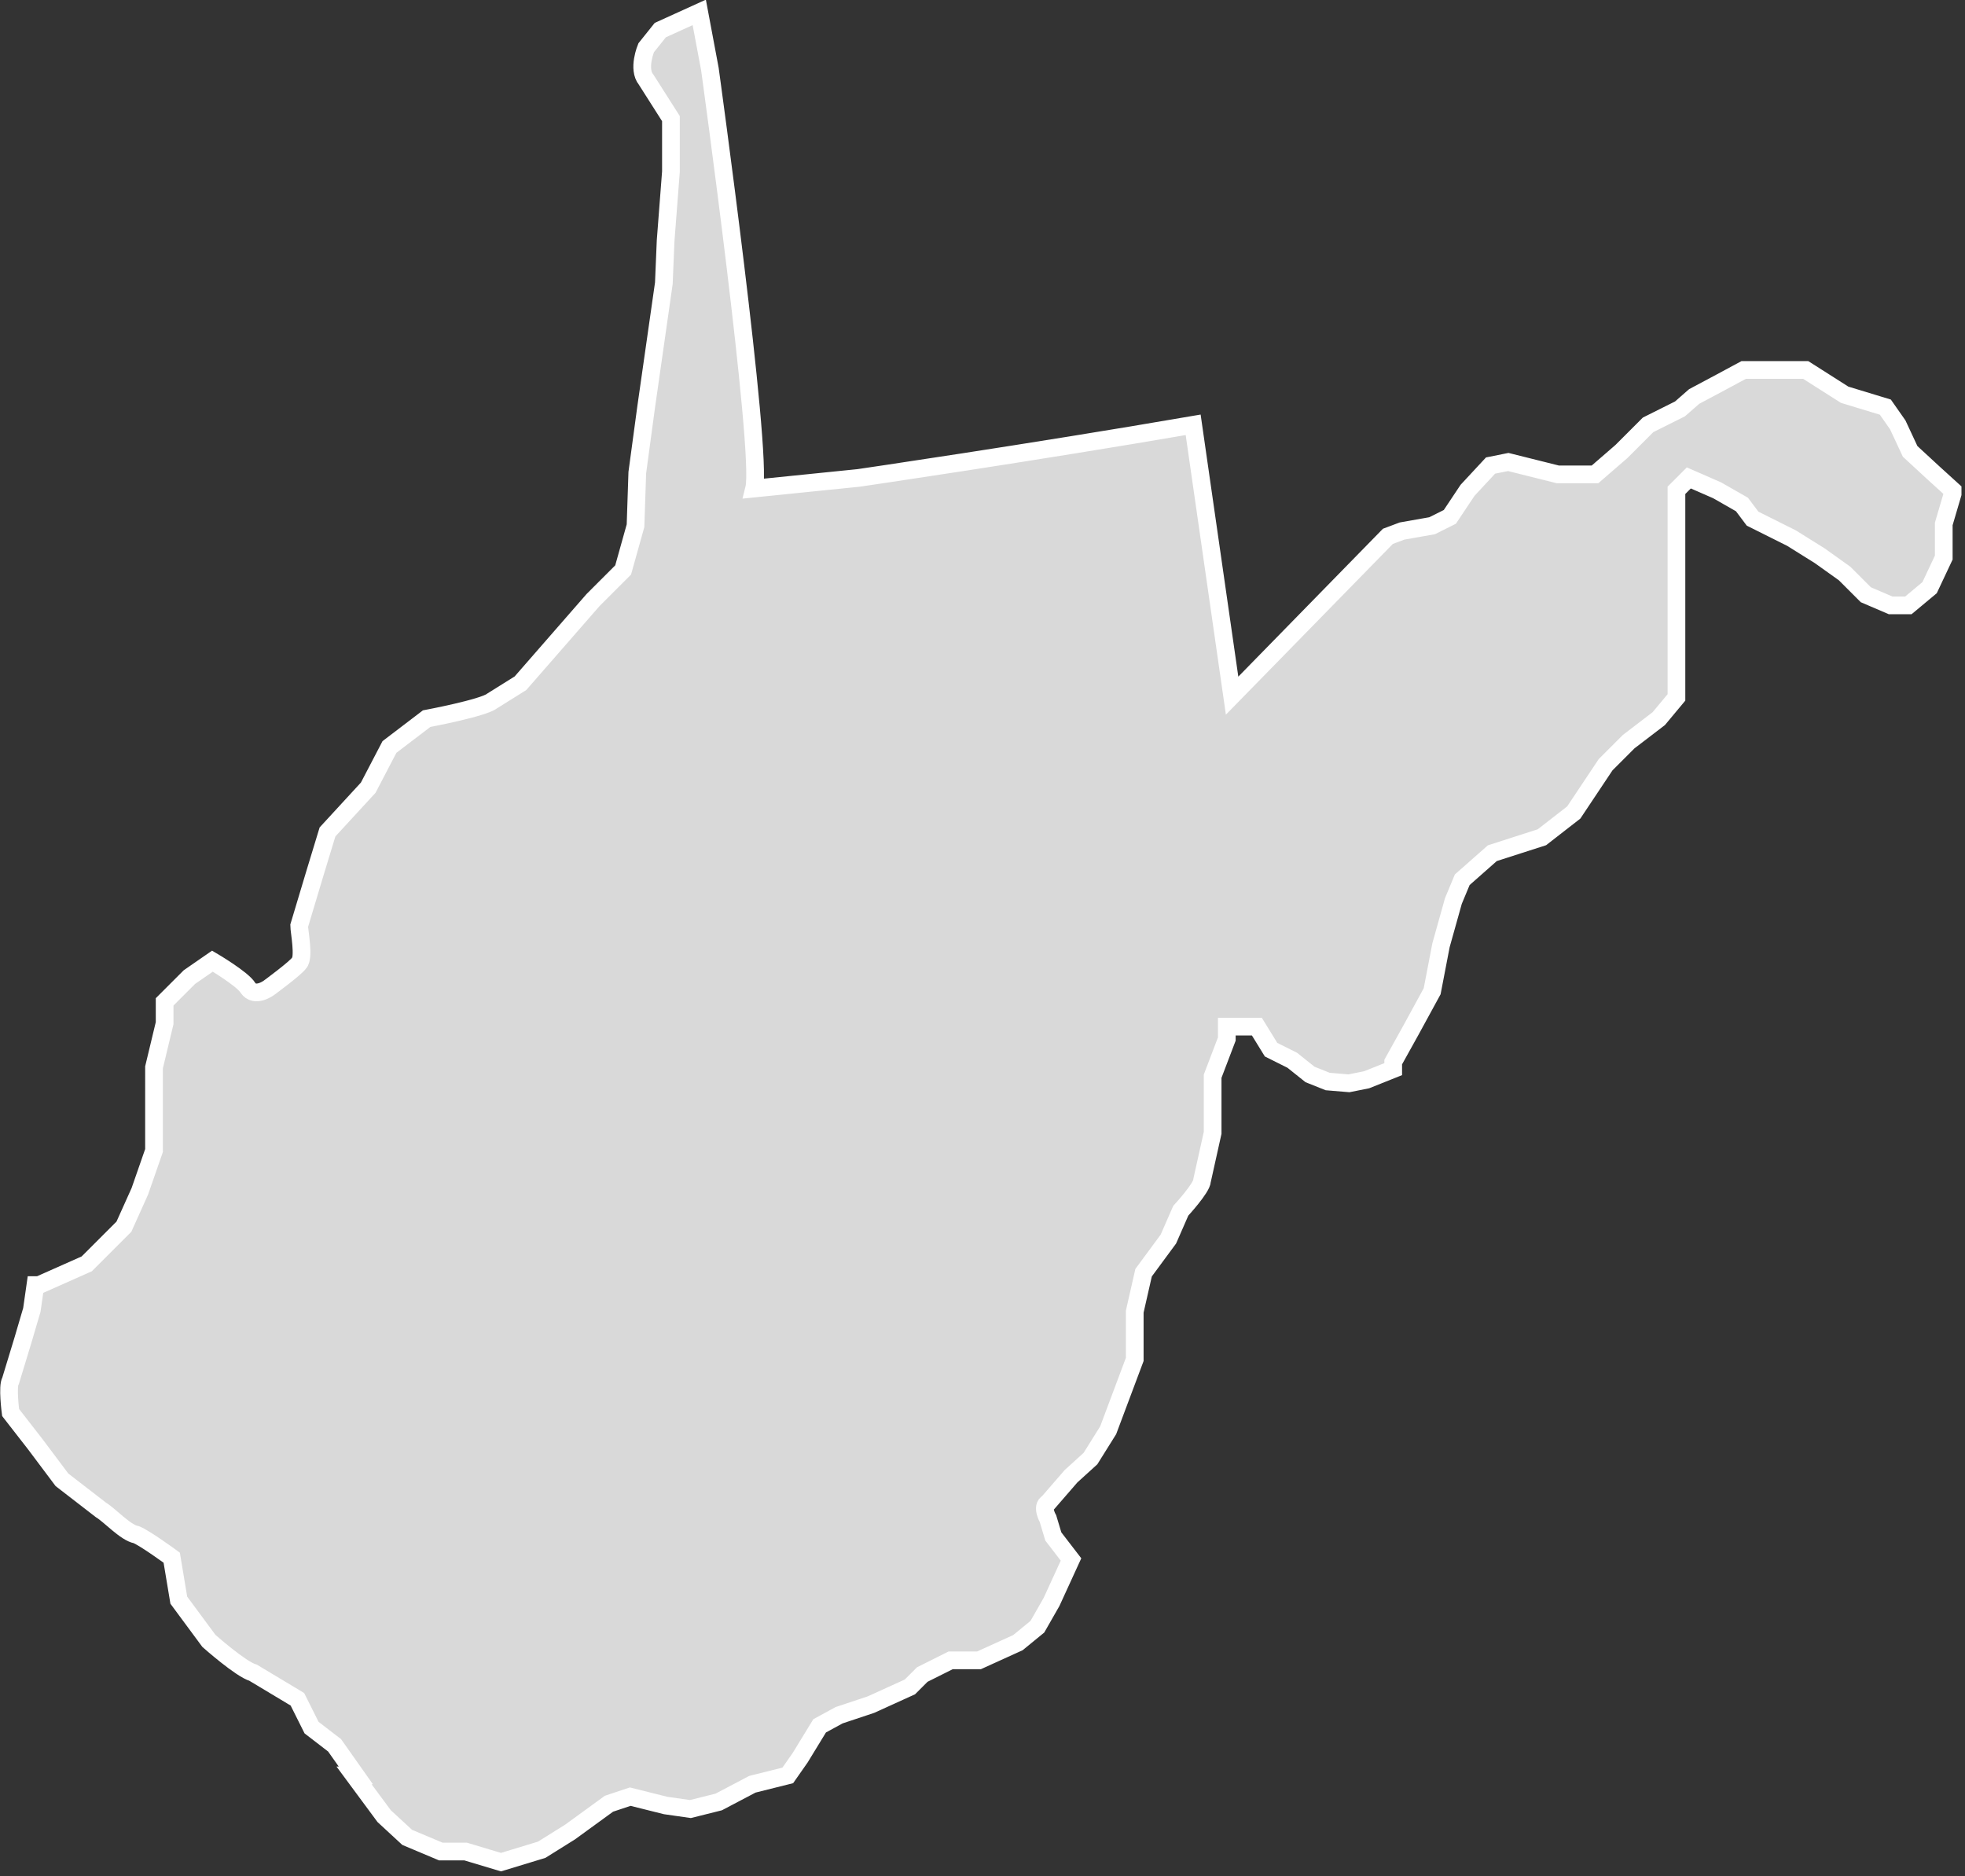 <svg width="111" height="106" fill="none" xmlns="http://www.w3.org/2000/svg"><rect width="100%" height="100%" fill="#333333" stroke="none"/><path d="m20 100.3 1.7 2.3 1.3 1.2 1.9.8h1.4l2 .6 2.3-.7 1.6-1 2.2-1.6 1.2-.4 2 .5 1.4.2 1.6-.4 1.9-1 2-.5.7-1 1.1-1.8 1.1-.6 1.8-.6 2.2-1 .7-.7 1.6-.8h1.6l2.2-1 1.1-.9.8-1.4 1.1-2.4-1-1.3-.3-1s-.4-.7 0-.9l1.3-1.5 1.1-1 1-1.6 1.5-4v-2.7l.5-2.2L66 70l.7-1.6s1.2-1.3 1.2-1.7l.6-2.7v-3.2l.8-2.1V58H71l.8 1.3 1.2.6 1 .8 1 .4 1.2.1 1-.2 1.5-.6V60l1-1.8 1.2-2.2.5-2.6.7-2.5.5-1.2 1.7-1.5 2.8-.9 1.8-1.4 1.8-2.7 1.3-1.3 1.7-1.3 1-1.2V27.7l.7-.7 1.6.7 1.4.8.6.8 2.2 1.1 1.6 1 1.4 1 1.2 1.2 1.4.6h1l1.2-1 .8-1.7v-1.9l.5-1.7v-.2l-1.1-1-1.3-1.2-.7-1.5-.7-1-2.3-.7-2.2-1.4h-3.5l-1.3.7-1.5.8-.8.7-1.8.9-1.5 1.5-1.5 1.3H88l-1.6-.4-1.2-.3-1 .2-1.3 1.4-1 1.5-1 .5-1.7.3-.8.3-8.8 9L67.4 24c-9.3 1.6-18.9 3-18.9 3l-5.9.6c.5-2-2.5-23.7-2.5-23.7L39.5.7l-2.2 1-.8 1s-.5 1.2 0 1.8l1.4 2.2v3l-.3 3.9-.1 2.4-1 7-.5 3.7-.1 3-.7 2.5-1.7 1.7-4.1 4.7-1.6 1c-.5.4-3.7 1-3.7 1L22 42.2l-1.2 2.3-2.3 2.5-.7 2.3-.9 3c0 .3.3 1.8 0 2.1-.2.3-1.7 1.4-1.7 1.4s-.8.6-1.2 0c-.3-.5-2-1.5-2-1.5l-1.3.9-1.4 1.4v1.2l-.6 2.5V65l-.8 2.3-.9 2-2.1 2.1-2.7 1.2H2L1.8 74l-.5 1.7-.7 2.3c-.2.3 0 1.8 0 1.8L2 81.6l1.5 2 2.2 1.7c.5.3 1.4 1.3 2 1.4.5.2 2 1.3 2 1.3l.4 2.4 1.7 2.3s1.8 1.6 2.5 1.8l2.5 1.5.8 1.6 1.3 1 1.2 1.7Z" fill="#D9D9D9" stroke="#fff" stroke-miterlimit="10"/></svg>